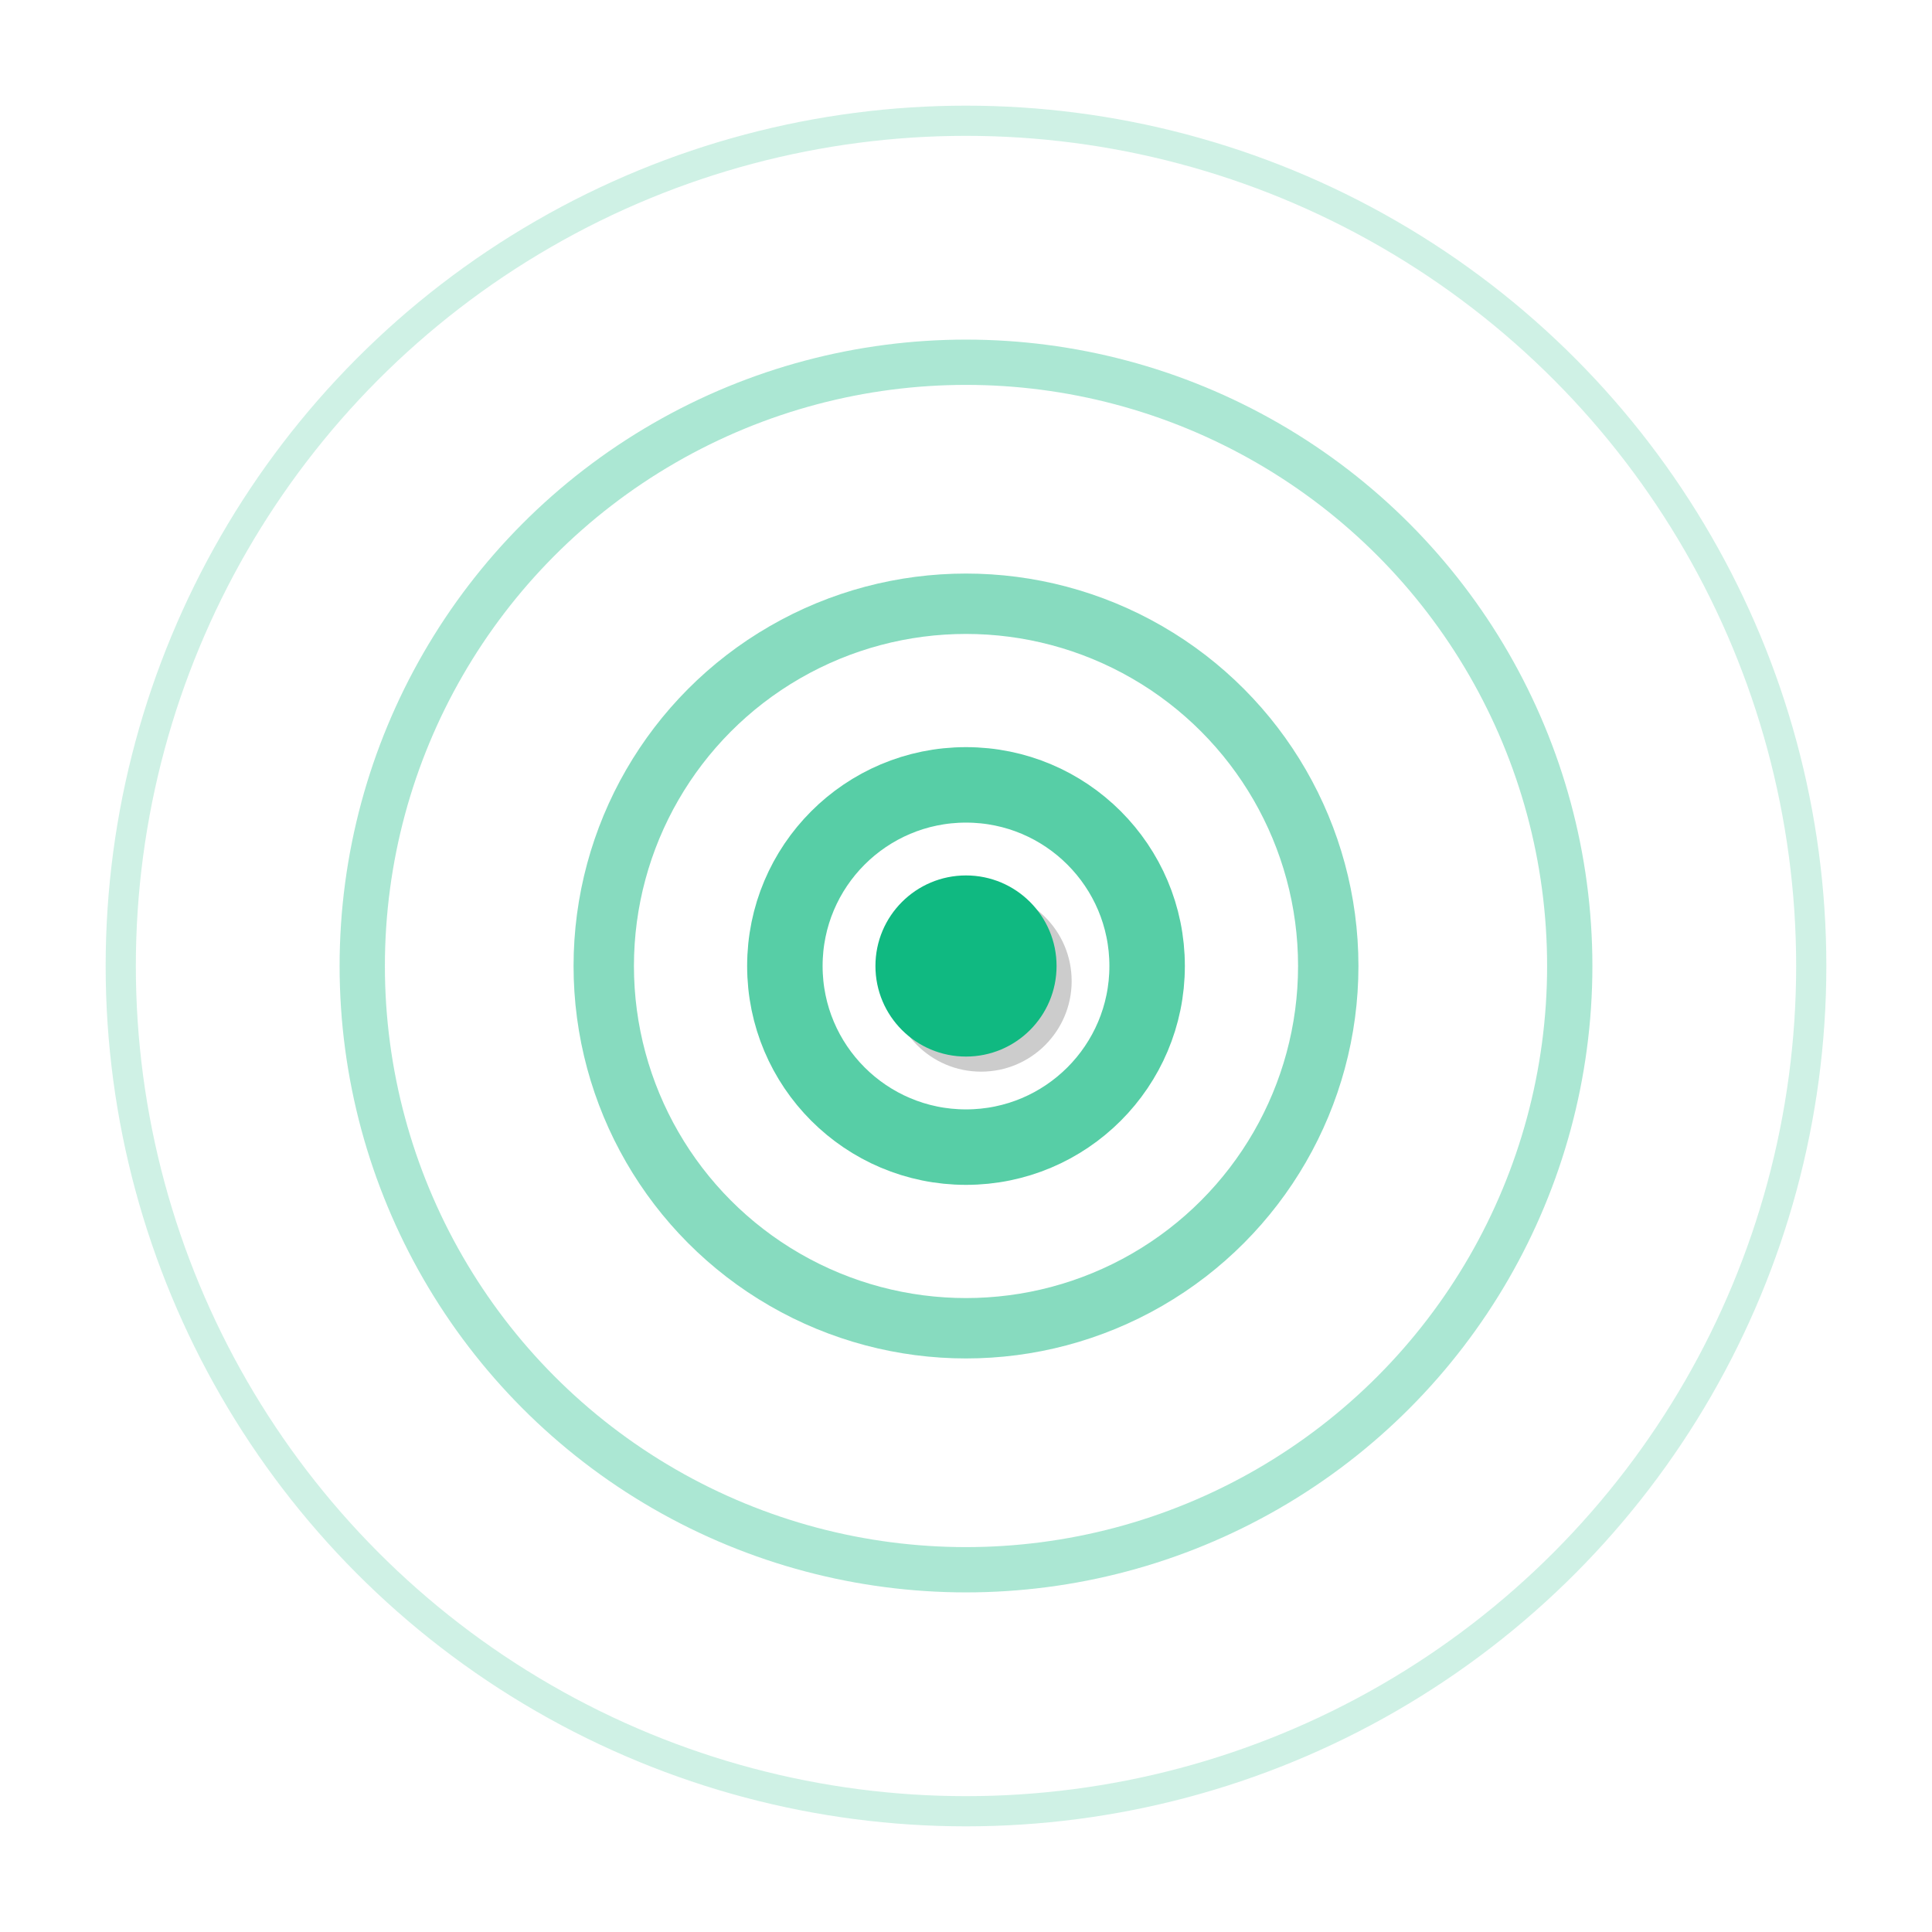 <svg xmlns="http://www.w3.org/2000/svg" viewBox="0 0 64 64" width="64" height="64">
  <style>
    /* Adaptive colors for light/dark mode */
    @media (prefers-color-scheme: dark) {
      .pulse-ring { stroke: #10B981; }
      .center-dot { fill: #10B981; }
      .outer-ring { stroke: #10B981; opacity: 0.2; }
      .bg-circle { fill: #000000; opacity: 0.5; }
    }

    @media (prefers-color-scheme: light) {
      .pulse-ring { stroke: #059669; }
      .center-dot { fill: #059669; }
      .outer-ring { stroke: #059669; opacity: 0.3; }
      .bg-circle { fill: #ffffff; opacity: 0.8; }
    }

    /* Default (works for both) */
    .pulse-ring { stroke: #10B981; }
    .center-dot { fill: #10B981; }
    .bg-circle { fill: transparent; }
  </style>

  <!-- Optional subtle background circle for better visibility -->
  <circle class="bg-circle" cx="32" cy="32" r="30"/>

  <!-- Outer pulse ring - faintest -->
  <circle class="pulse-ring outer-ring" cx="32" cy="32" r="28"
          fill="none"
          stroke-width="1"
          opacity="0.2"/>

  <!-- Middle pulse ring -->
  <circle class="pulse-ring" cx="32" cy="32" r="20"
          fill="none"
          stroke-width="1.5"
          opacity="0.35"/>

  <!-- Inner pulse ring -->
  <circle class="pulse-ring" cx="32" cy="32" r="12"
          fill="none"
          stroke-width="2"
          opacity="0.5"/>

  <!-- Core pulse ring - brightest -->
  <circle class="pulse-ring" cx="32" cy="32" r="6"
          fill="none"
          stroke-width="2.5"
          opacity="0.7"/>

  <!-- Center dot with subtle shadow for depth -->
  <circle cx="32" cy="32" r="3"
          fill="black"
          opacity="0.2"
          transform="translate(0.5, 0.5)"/>

  <!-- Center dot - origin point -->
  <circle class="center-dot" cx="32" cy="32" r="3"/>
</svg>